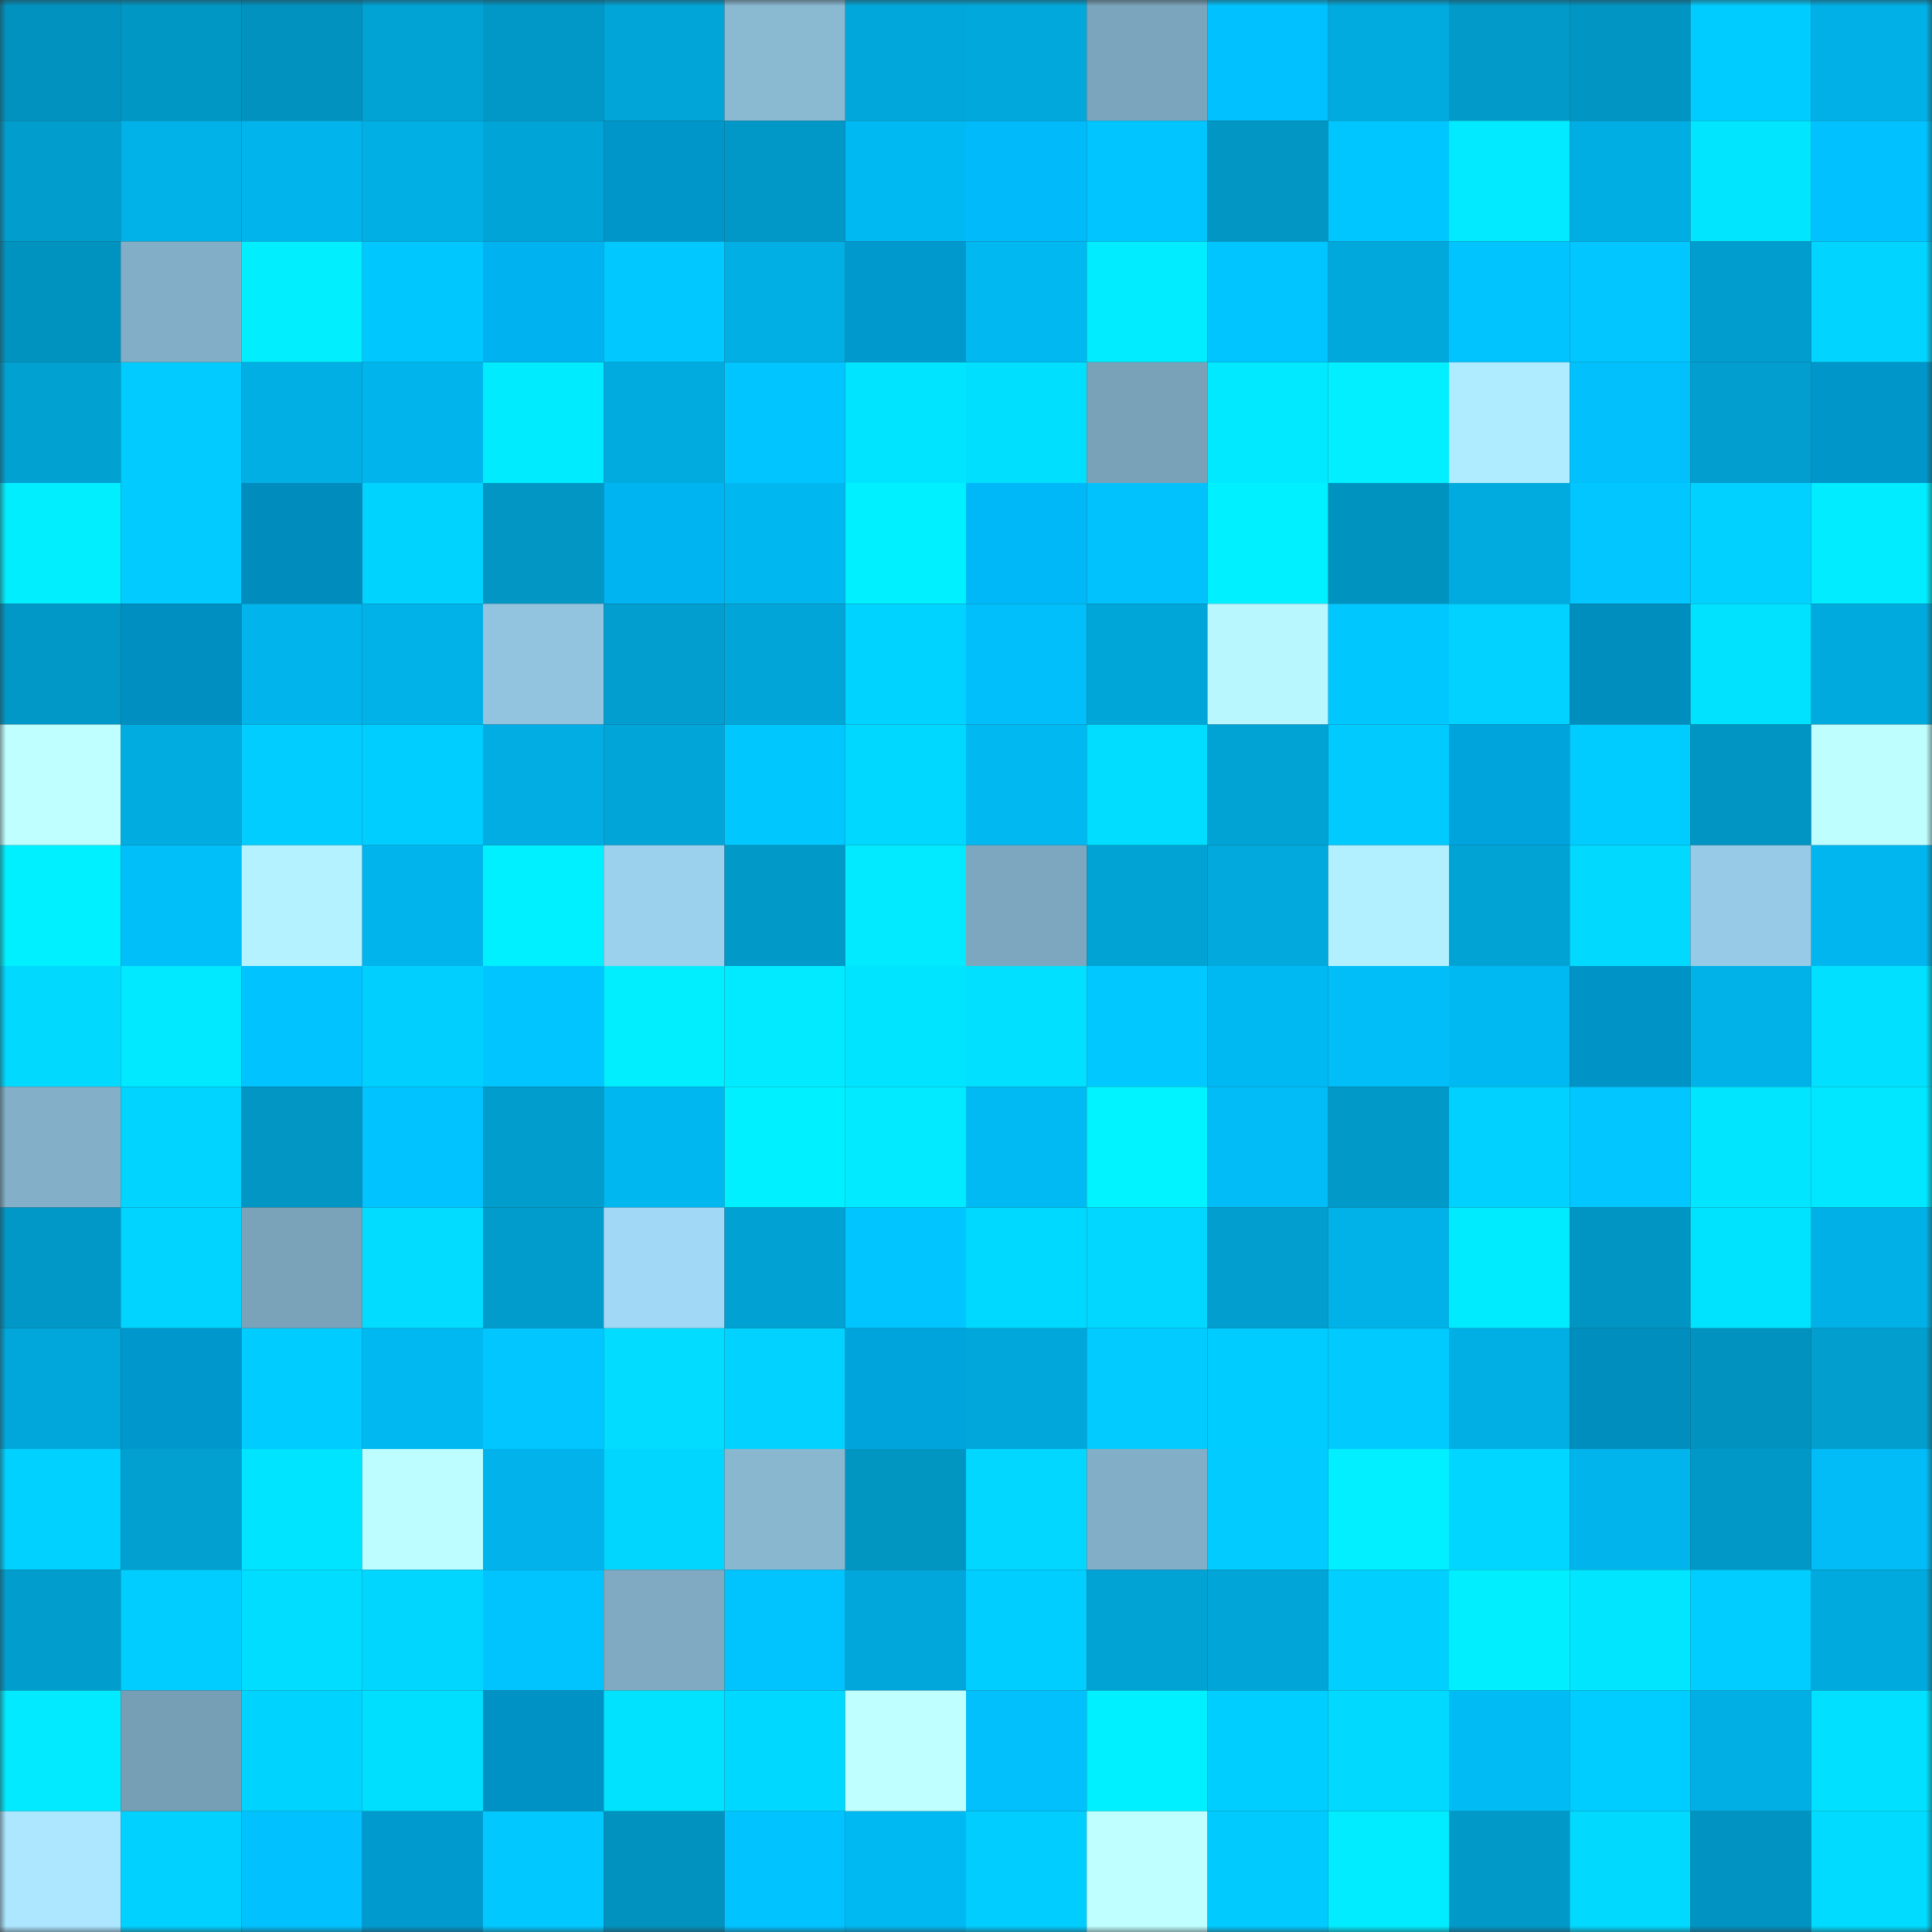 <svg viewBox="0 0 160 160" fill="none" role="img" xmlns="http://www.w3.org/2000/svg" width="240" height="240" name="ens%2Cinvesto.eth"><rect x="0" y="0" width="160" height="160" fill="#333333" stroke="none"/><mask id="1838531811" mask-type="alpha" maskUnits="userSpaceOnUse" x="0" y="0" width="160" height="160"><rect width="160" height="160" fill="#FFFFFF"></rect></mask><g mask="url(#1838531811)"><rect x="0" y="0" width="10" height="10" fill="#0192bf"></rect><rect x="10" y="0" width="10" height="10" fill="#0197c5"></rect><rect x="20" y="0" width="10" height="10" fill="#0192bf"></rect><rect x="30" y="0" width="10" height="10" fill="#01a2d4"></rect><rect x="40" y="0" width="10" height="10" fill="#0198c7"></rect><rect x="50" y="0" width="10" height="10" fill="#01a5d7"></rect><rect x="60" y="0" width="10" height="10" fill="#8ab9d2"></rect><rect x="70" y="0" width="10" height="10" fill="#01a7da"></rect><rect x="80" y="0" width="10" height="10" fill="#01a8dc"></rect><rect x="90" y="0" width="10" height="10" fill="#7ba5bc"></rect><rect x="100" y="0" width="10" height="10" fill="#01c2fe"></rect><rect x="110" y="0" width="10" height="10" fill="#01abe0"></rect><rect x="120" y="0" width="10" height="10" fill="#019ac9"></rect><rect x="130" y="0" width="10" height="10" fill="#0195c3"></rect><rect x="140" y="0" width="10" height="10" fill="#01ccff"></rect><rect x="150" y="0" width="10" height="10" fill="#01b0e6"></rect><rect x="0" y="10" width="10" height="10" fill="#019dcd"></rect><rect x="10" y="10" width="10" height="10" fill="#01b2e9"></rect><rect x="20" y="10" width="10" height="10" fill="#01b4eb"></rect><rect x="30" y="10" width="10" height="10" fill="#01afe4"></rect><rect x="40" y="10" width="10" height="10" fill="#01a4d6"></rect><rect x="50" y="10" width="10" height="10" fill="#0096ca"></rect><rect x="60" y="10" width="10" height="10" fill="#0198c7"></rect><rect x="70" y="10" width="10" height="10" fill="#01b9f2"></rect><rect x="80" y="10" width="10" height="10" fill="#00bafa"></rect><rect x="90" y="10" width="10" height="10" fill="#01c5ff"></rect><rect x="100" y="10" width="10" height="10" fill="#0196c4"></rect><rect x="110" y="10" width="10" height="10" fill="#00c6ff"></rect><rect x="120" y="10" width="10" height="10" fill="#01eaff"></rect><rect x="130" y="10" width="10" height="10" fill="#01aee3"></rect><rect x="140" y="10" width="10" height="10" fill="#01e5ff"></rect><rect x="150" y="10" width="10" height="10" fill="#01c2fe"></rect><rect x="0" y="20" width="10" height="10" fill="#0193c0"></rect><rect x="10" y="20" width="10" height="10" fill="#82afc7"></rect><rect x="20" y="20" width="10" height="10" fill="#01eeff"></rect><rect x="30" y="20" width="10" height="10" fill="#01c7ff"></rect><rect x="40" y="20" width="10" height="10" fill="#00b2f0"></rect><rect x="50" y="20" width="10" height="10" fill="#01c9ff"></rect><rect x="60" y="20" width="10" height="10" fill="#01afe5"></rect><rect x="70" y="20" width="10" height="10" fill="#0099cd"></rect><rect x="80" y="20" width="10" height="10" fill="#01b8f1"></rect><rect x="90" y="20" width="10" height="10" fill="#01ecff"></rect><rect x="100" y="20" width="10" height="10" fill="#00c5ff"></rect><rect x="110" y="20" width="10" height="10" fill="#01a8dc"></rect><rect x="120" y="20" width="10" height="10" fill="#01c4ff"></rect><rect x="130" y="20" width="10" height="10" fill="#01c6ff"></rect><rect x="140" y="20" width="10" height="10" fill="#019dce"></rect><rect x="150" y="20" width="10" height="10" fill="#01d5ff"></rect><rect x="0" y="30" width="10" height="10" fill="#01a1d2"></rect><rect x="10" y="30" width="10" height="10" fill="#01cbff"></rect><rect x="20" y="30" width="10" height="10" fill="#01afe4"></rect><rect x="30" y="30" width="10" height="10" fill="#01b5ec"></rect><rect x="40" y="30" width="10" height="10" fill="#01ebff"></rect><rect x="50" y="30" width="10" height="10" fill="#01abdf"></rect><rect x="60" y="30" width="10" height="10" fill="#01c5ff"></rect><rect x="70" y="30" width="10" height="10" fill="#01e4ff"></rect><rect x="80" y="30" width="10" height="10" fill="#01dfff"></rect><rect x="90" y="30" width="10" height="10" fill="#79a2b8"></rect><rect x="100" y="30" width="10" height="10" fill="#01e9ff"></rect><rect x="110" y="30" width="10" height="10" fill="#01efff"></rect><rect x="120" y="30" width="10" height="10" fill="#b0ecff"></rect><rect x="130" y="30" width="10" height="10" fill="#01c0fb"></rect><rect x="140" y="30" width="10" height="10" fill="#019ecf"></rect><rect x="150" y="30" width="10" height="10" fill="#0096c9"></rect><rect x="0" y="40" width="10" height="10" fill="#01eeff"></rect><rect x="10" y="40" width="10" height="10" fill="#01cbff"></rect><rect x="20" y="40" width="10" height="10" fill="#008cbd"></rect><rect x="30" y="40" width="10" height="10" fill="#01d3ff"></rect><rect x="40" y="40" width="10" height="10" fill="#0196c4"></rect><rect x="50" y="40" width="10" height="10" fill="#00b3f1"></rect><rect x="60" y="40" width="10" height="10" fill="#01b7f0"></rect><rect x="70" y="40" width="10" height="10" fill="#01f0ff"></rect><rect x="80" y="40" width="10" height="10" fill="#00b8f7"></rect><rect x="90" y="40" width="10" height="10" fill="#01c2fd"></rect><rect x="100" y="40" width="10" height="10" fill="#01f0ff"></rect><rect x="110" y="40" width="10" height="10" fill="#0193c0"></rect><rect x="120" y="40" width="10" height="10" fill="#01abe0"></rect><rect x="130" y="40" width="10" height="10" fill="#01c6ff"></rect><rect x="140" y="40" width="10" height="10" fill="#01d1ff"></rect><rect x="150" y="40" width="10" height="10" fill="#01edff"></rect><rect x="0" y="50" width="10" height="10" fill="#0198c7"></rect><rect x="10" y="50" width="10" height="10" fill="#008fc1"></rect><rect x="20" y="50" width="10" height="10" fill="#01b4eb"></rect><rect x="30" y="50" width="10" height="10" fill="#01b2e8"></rect><rect x="40" y="50" width="10" height="10" fill="#92c4df"></rect><rect x="50" y="50" width="10" height="10" fill="#019ecf"></rect><rect x="60" y="50" width="10" height="10" fill="#01a5d7"></rect><rect x="70" y="50" width="10" height="10" fill="#00d3ff"></rect><rect x="80" y="50" width="10" height="10" fill="#01bffa"></rect><rect x="90" y="50" width="10" height="10" fill="#01a6d9"></rect><rect x="100" y="50" width="10" height="10" fill="#b9f7ff"></rect><rect x="110" y="50" width="10" height="10" fill="#01c7ff"></rect><rect x="120" y="50" width="10" height="10" fill="#01d2ff"></rect><rect x="130" y="50" width="10" height="10" fill="#008ebf"></rect><rect x="140" y="50" width="10" height="10" fill="#01e2ff"></rect><rect x="150" y="50" width="10" height="10" fill="#01aade"></rect><rect x="0" y="60" width="10" height="10" fill="#bfffff"></rect><rect x="10" y="60" width="10" height="10" fill="#01ace1"></rect><rect x="20" y="60" width="10" height="10" fill="#01ceff"></rect><rect x="30" y="60" width="10" height="10" fill="#00ceff"></rect><rect x="40" y="60" width="10" height="10" fill="#01ade2"></rect><rect x="50" y="60" width="10" height="10" fill="#01a5d7"></rect><rect x="60" y="60" width="10" height="10" fill="#01c7ff"></rect><rect x="70" y="60" width="10" height="10" fill="#01d8ff"></rect><rect x="80" y="60" width="10" height="10" fill="#01b8f1"></rect><rect x="90" y="60" width="10" height="10" fill="#00ddff"></rect><rect x="100" y="60" width="10" height="10" fill="#01a3d5"></rect><rect x="110" y="60" width="10" height="10" fill="#01caff"></rect><rect x="120" y="60" width="10" height="10" fill="#00a4dc"></rect><rect x="130" y="60" width="10" height="10" fill="#01ccff"></rect><rect x="140" y="60" width="10" height="10" fill="#0195c3"></rect><rect x="150" y="60" width="10" height="10" fill="#befeff"></rect><rect x="0" y="70" width="10" height="10" fill="#01f0ff"></rect><rect x="10" y="70" width="10" height="10" fill="#01bff9"></rect><rect x="20" y="70" width="10" height="10" fill="#b5f2ff"></rect><rect x="30" y="70" width="10" height="10" fill="#01b5ec"></rect><rect x="40" y="70" width="10" height="10" fill="#01f0ff"></rect><rect x="50" y="70" width="10" height="10" fill="#9cd1ee"></rect><rect x="60" y="70" width="10" height="10" fill="#0199c8"></rect><rect x="70" y="70" width="10" height="10" fill="#01eaff"></rect><rect x="80" y="70" width="10" height="10" fill="#7da7bf"></rect><rect x="90" y="70" width="10" height="10" fill="#01a3d5"></rect><rect x="100" y="70" width="10" height="10" fill="#01a9dd"></rect><rect x="110" y="70" width="10" height="10" fill="#b3f0ff"></rect><rect x="120" y="70" width="10" height="10" fill="#01a3d5"></rect><rect x="130" y="70" width="10" height="10" fill="#01d9ff"></rect><rect x="140" y="70" width="10" height="10" fill="#97cae6"></rect><rect x="150" y="70" width="10" height="10" fill="#01b6ee"></rect><rect x="0" y="80" width="10" height="10" fill="#01d9ff"></rect><rect x="10" y="80" width="10" height="10" fill="#01e9ff"></rect><rect x="20" y="80" width="10" height="10" fill="#01c3ff"></rect><rect x="30" y="80" width="10" height="10" fill="#01d0ff"></rect><rect x="40" y="80" width="10" height="10" fill="#01c5ff"></rect><rect x="50" y="80" width="10" height="10" fill="#01eeff"></rect><rect x="60" y="80" width="10" height="10" fill="#01eaff"></rect><rect x="70" y="80" width="10" height="10" fill="#00e4ff"></rect><rect x="80" y="80" width="10" height="10" fill="#01e1ff"></rect><rect x="90" y="80" width="10" height="10" fill="#01c8ff"></rect><rect x="100" y="80" width="10" height="10" fill="#01b9f2"></rect><rect x="110" y="80" width="10" height="10" fill="#01bef8"></rect><rect x="120" y="80" width="10" height="10" fill="#01b9f2"></rect><rect x="130" y="80" width="10" height="10" fill="#0093c6"></rect><rect x="140" y="80" width="10" height="10" fill="#01b2e9"></rect><rect x="150" y="80" width="10" height="10" fill="#01e1ff"></rect><rect x="0" y="90" width="10" height="10" fill="#83b0c8"></rect><rect x="10" y="90" width="10" height="10" fill="#01d4ff"></rect><rect x="20" y="90" width="10" height="10" fill="#0196c4"></rect><rect x="30" y="90" width="10" height="10" fill="#00c3ff"></rect><rect x="40" y="90" width="10" height="10" fill="#019dcd"></rect><rect x="50" y="90" width="10" height="10" fill="#01b7ef"></rect><rect x="60" y="90" width="10" height="10" fill="#01f0ff"></rect><rect x="70" y="90" width="10" height="10" fill="#01eaff"></rect><rect x="80" y="90" width="10" height="10" fill="#01baf3"></rect><rect x="90" y="90" width="10" height="10" fill="#01f3ff"></rect><rect x="100" y="90" width="10" height="10" fill="#01bcf6"></rect><rect x="110" y="90" width="10" height="10" fill="#0199c8"></rect><rect x="120" y="90" width="10" height="10" fill="#00d1ff"></rect><rect x="130" y="90" width="10" height="10" fill="#01c6ff"></rect><rect x="140" y="90" width="10" height="10" fill="#01e5ff"></rect><rect x="150" y="90" width="10" height="10" fill="#00e7ff"></rect><rect x="0" y="100" width="10" height="10" fill="#0197c6"></rect><rect x="10" y="100" width="10" height="10" fill="#01d4ff"></rect><rect x="20" y="100" width="10" height="10" fill="#7aa3ba"></rect><rect x="30" y="100" width="10" height="10" fill="#01dcff"></rect><rect x="40" y="100" width="10" height="10" fill="#019ccc"></rect><rect x="50" y="100" width="10" height="10" fill="#a1d8f6"></rect><rect x="60" y="100" width="10" height="10" fill="#01a1d3"></rect><rect x="70" y="100" width="10" height="10" fill="#01c5ff"></rect><rect x="80" y="100" width="10" height="10" fill="#00d9ff"></rect><rect x="90" y="100" width="10" height="10" fill="#01d7ff"></rect><rect x="100" y="100" width="10" height="10" fill="#019ecf"></rect><rect x="110" y="100" width="10" height="10" fill="#01b2e8"></rect><rect x="120" y="100" width="10" height="10" fill="#01ebff"></rect><rect x="130" y="100" width="10" height="10" fill="#0195c3"></rect><rect x="140" y="100" width="10" height="10" fill="#00e3ff"></rect><rect x="150" y="100" width="10" height="10" fill="#01b0e6"></rect><rect x="0" y="110" width="10" height="10" fill="#01a7da"></rect><rect x="10" y="110" width="10" height="10" fill="#0098cc"></rect><rect x="20" y="110" width="10" height="10" fill="#01ccff"></rect><rect x="30" y="110" width="10" height="10" fill="#01b8f0"></rect><rect x="40" y="110" width="10" height="10" fill="#01c6ff"></rect><rect x="50" y="110" width="10" height="10" fill="#01dcff"></rect><rect x="60" y="110" width="10" height="10" fill="#01d2ff"></rect><rect x="70" y="110" width="10" height="10" fill="#00a4dd"></rect><rect x="80" y="110" width="10" height="10" fill="#01a7da"></rect><rect x="90" y="110" width="10" height="10" fill="#01cbff"></rect><rect x="100" y="110" width="10" height="10" fill="#01ccff"></rect><rect x="110" y="110" width="10" height="10" fill="#01caff"></rect><rect x="120" y="110" width="10" height="10" fill="#01afe4"></rect><rect x="130" y="110" width="10" height="10" fill="#008ebf"></rect><rect x="140" y="110" width="10" height="10" fill="#0192bf"></rect><rect x="150" y="110" width="10" height="10" fill="#019ece"></rect><rect x="0" y="120" width="10" height="10" fill="#01d1ff"></rect><rect x="10" y="120" width="10" height="10" fill="#01a0d1"></rect><rect x="20" y="120" width="10" height="10" fill="#01e4ff"></rect><rect x="30" y="120" width="10" height="10" fill="#bdfdff"></rect><rect x="40" y="120" width="10" height="10" fill="#01b3ea"></rect><rect x="50" y="120" width="10" height="10" fill="#01d6ff"></rect><rect x="60" y="120" width="10" height="10" fill="#89b7d0"></rect><rect x="70" y="120" width="10" height="10" fill="#0195c2"></rect><rect x="80" y="120" width="10" height="10" fill="#01d7ff"></rect><rect x="90" y="120" width="10" height="10" fill="#82afc7"></rect><rect x="100" y="120" width="10" height="10" fill="#01cbff"></rect><rect x="110" y="120" width="10" height="10" fill="#01efff"></rect><rect x="120" y="120" width="10" height="10" fill="#00d6ff"></rect><rect x="130" y="120" width="10" height="10" fill="#01b4eb"></rect><rect x="140" y="120" width="10" height="10" fill="#0198c7"></rect><rect x="150" y="120" width="10" height="10" fill="#01bcf6"></rect><rect x="0" y="130" width="10" height="10" fill="#019dcd"></rect><rect x="10" y="130" width="10" height="10" fill="#01ceff"></rect><rect x="20" y="130" width="10" height="10" fill="#00ddff"></rect><rect x="30" y="130" width="10" height="10" fill="#01d6ff"></rect><rect x="40" y="130" width="10" height="10" fill="#01c4ff"></rect><rect x="50" y="130" width="10" height="10" fill="#7faac1"></rect><rect x="60" y="130" width="10" height="10" fill="#01c4ff"></rect><rect x="70" y="130" width="10" height="10" fill="#01a7da"></rect><rect x="80" y="130" width="10" height="10" fill="#00ceff"></rect><rect x="90" y="130" width="10" height="10" fill="#01a3d5"></rect><rect x="100" y="130" width="10" height="10" fill="#01a5d8"></rect><rect x="110" y="130" width="10" height="10" fill="#01d0ff"></rect><rect x="120" y="130" width="10" height="10" fill="#01eeff"></rect><rect x="130" y="130" width="10" height="10" fill="#01e5ff"></rect><rect x="140" y="130" width="10" height="10" fill="#01ceff"></rect><rect x="150" y="130" width="10" height="10" fill="#01aade"></rect><rect x="0" y="140" width="10" height="10" fill="#01eaff"></rect><rect x="10" y="140" width="10" height="10" fill="#769eb4"></rect><rect x="20" y="140" width="10" height="10" fill="#01d3ff"></rect><rect x="30" y="140" width="10" height="10" fill="#01dfff"></rect><rect x="40" y="140" width="10" height="10" fill="#0092c5"></rect><rect x="50" y="140" width="10" height="10" fill="#01e2ff"></rect><rect x="60" y="140" width="10" height="10" fill="#01d8ff"></rect><rect x="70" y="140" width="10" height="10" fill="#c0ffff"></rect><rect x="80" y="140" width="10" height="10" fill="#01c0fb"></rect><rect x="90" y="140" width="10" height="10" fill="#01f0ff"></rect><rect x="100" y="140" width="10" height="10" fill="#00ceff"></rect><rect x="110" y="140" width="10" height="10" fill="#01d9ff"></rect><rect x="120" y="140" width="10" height="10" fill="#01bbf5"></rect><rect x="130" y="140" width="10" height="10" fill="#00cdff"></rect><rect x="140" y="140" width="10" height="10" fill="#01afe5"></rect><rect x="150" y="140" width="10" height="10" fill="#01e1ff"></rect><rect x="0" y="150" width="10" height="10" fill="#ace6ff"></rect><rect x="10" y="150" width="10" height="10" fill="#01d1ff"></rect><rect x="20" y="150" width="10" height="10" fill="#01c2fe"></rect><rect x="30" y="150" width="10" height="10" fill="#009acf"></rect><rect x="40" y="150" width="10" height="10" fill="#01c8ff"></rect><rect x="50" y="150" width="10" height="10" fill="#0192bf"></rect><rect x="60" y="150" width="10" height="10" fill="#00c3ff"></rect><rect x="70" y="150" width="10" height="10" fill="#01b9f2"></rect><rect x="80" y="150" width="10" height="10" fill="#01cdff"></rect><rect x="90" y="150" width="10" height="10" fill="#c0ffff"></rect><rect x="100" y="150" width="10" height="10" fill="#01caff"></rect><rect x="110" y="150" width="10" height="10" fill="#01ecff"></rect><rect x="120" y="150" width="10" height="10" fill="#0199c8"></rect><rect x="130" y="150" width="10" height="10" fill="#01d9ff"></rect><rect x="140" y="150" width="10" height="10" fill="#0193c1"></rect><rect x="150" y="150" width="10" height="10" fill="#00dbff"></rect></g></svg>